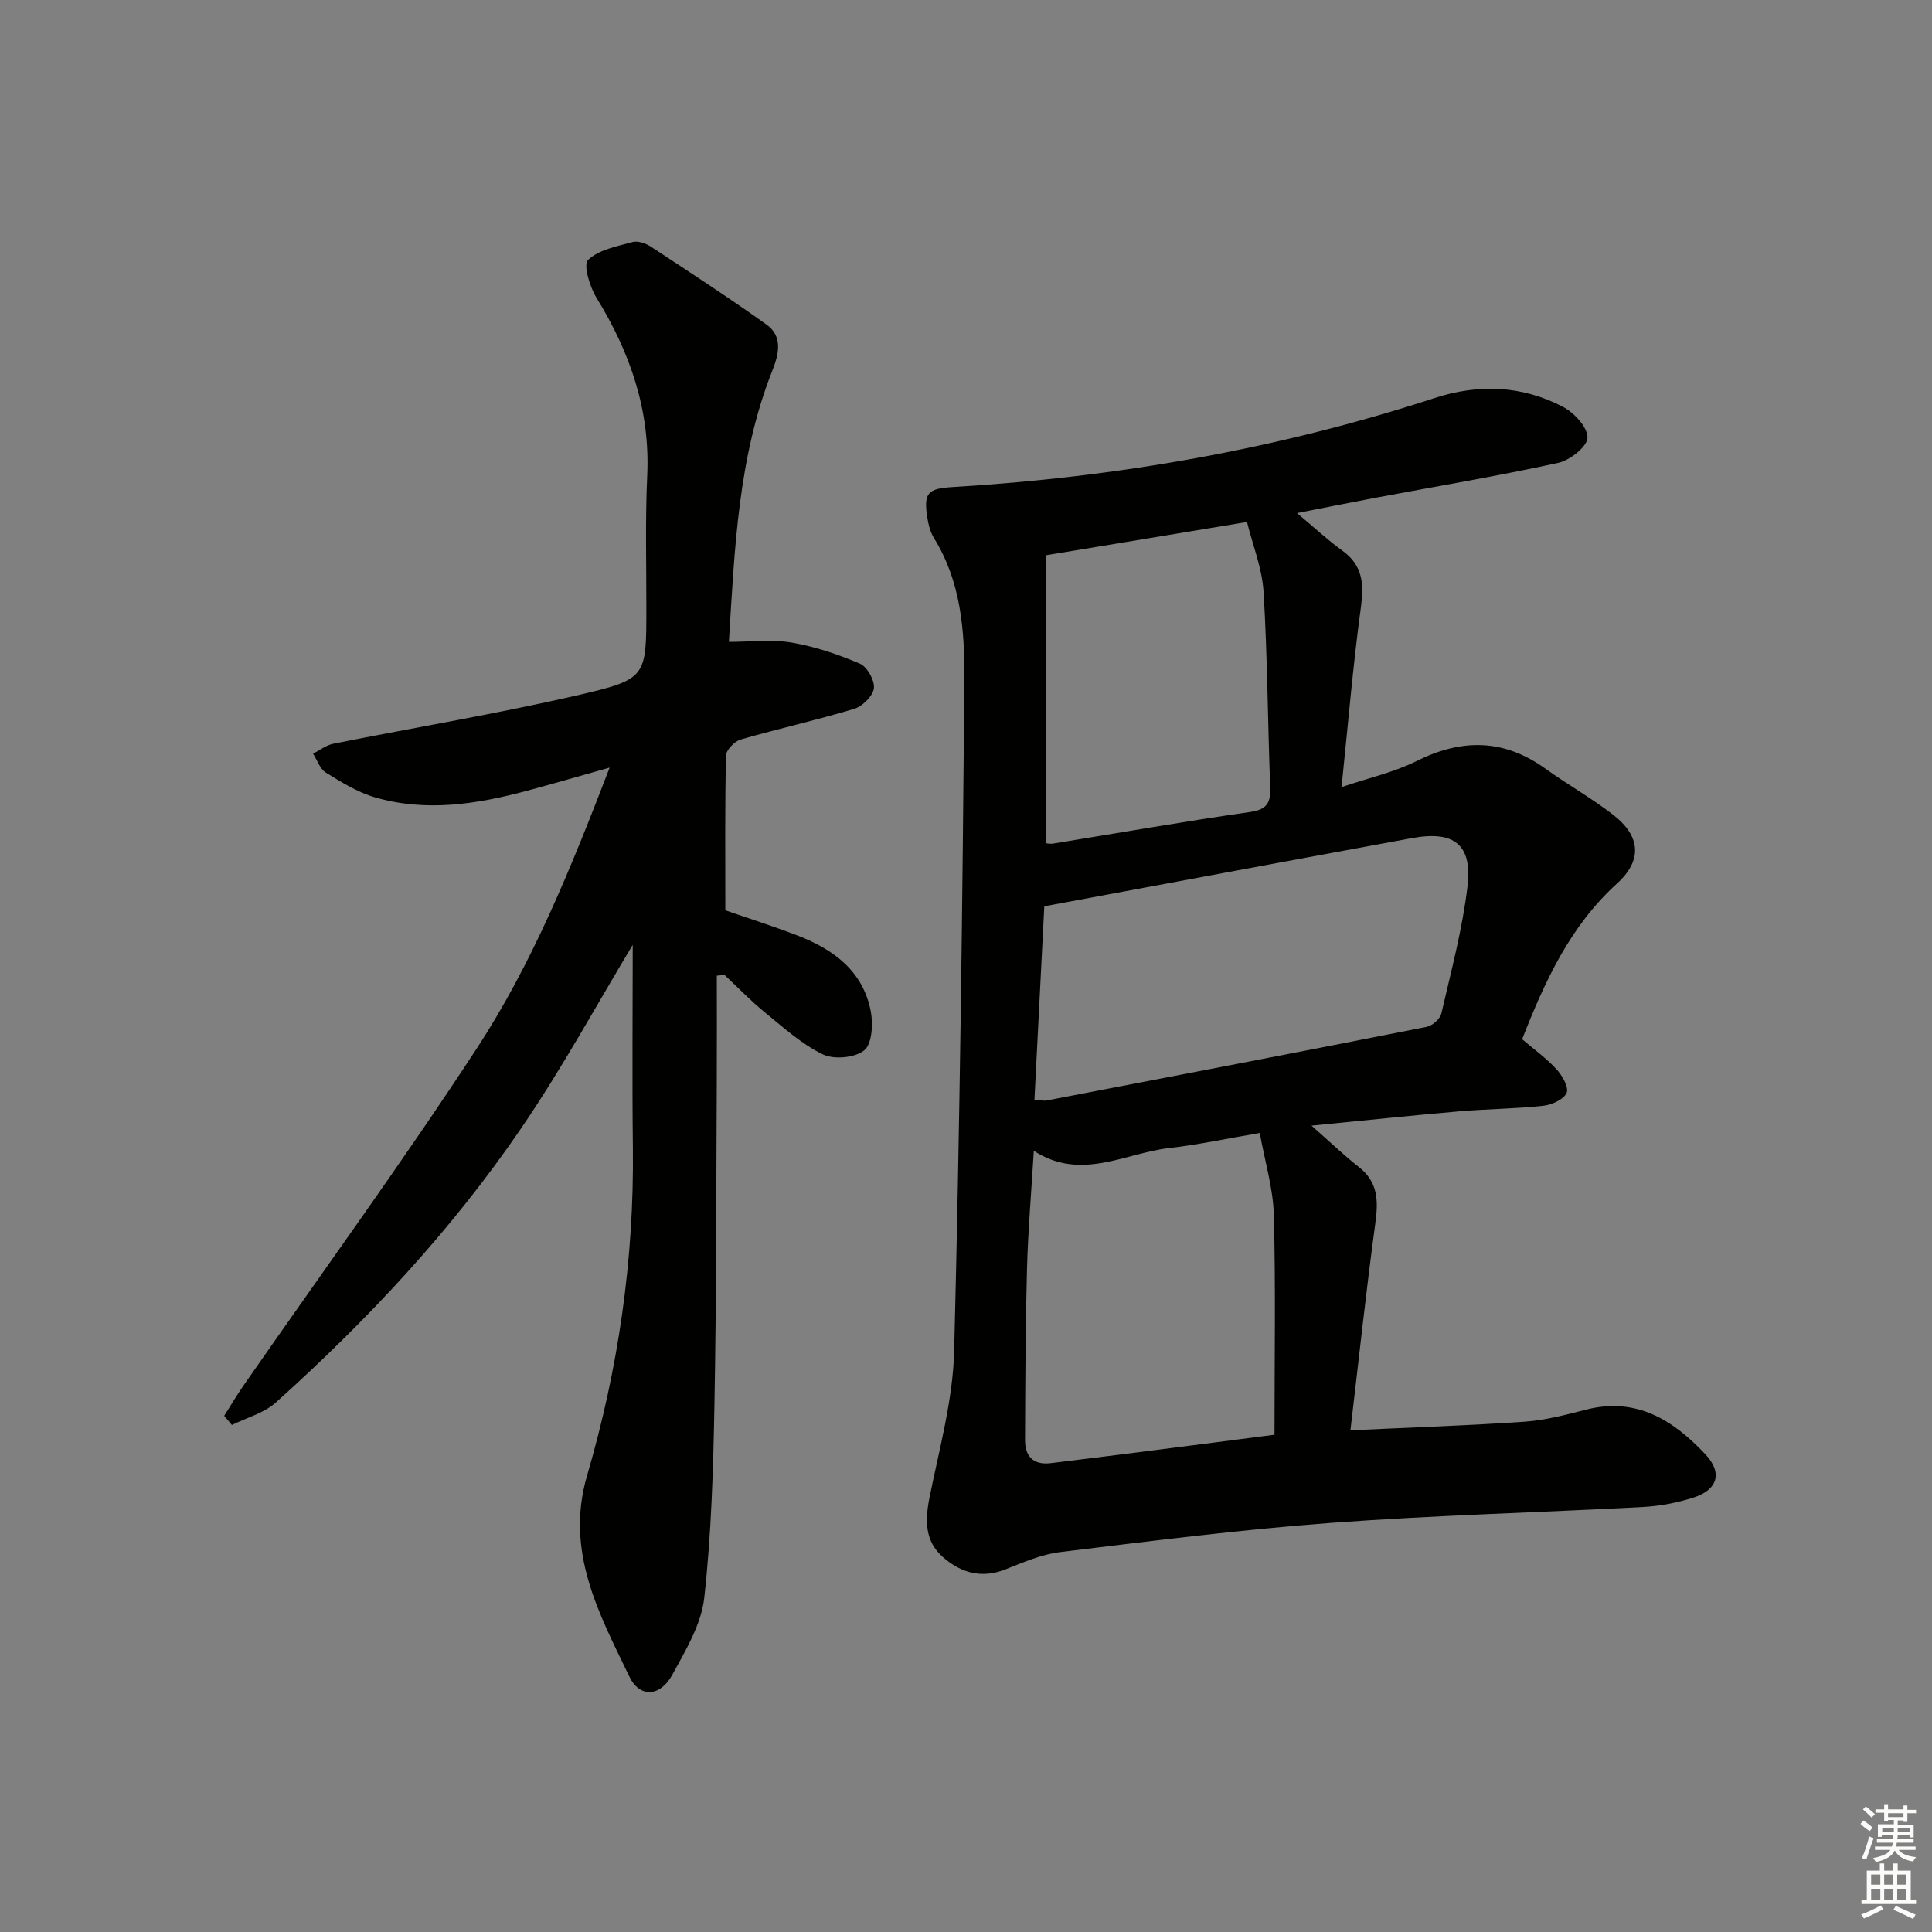 <svg enable-background="new 0 0 400 400" viewBox="0 0 400 400" xmlns="http://www.w3.org/2000/svg"><rect x="0" y="0" width="400" height="400" fill="#808080" stroke="none"/><path d="m268.53 106.23c3.58 2.99 6.35 5.58 9.4 7.78 4.3 3.1 4.47 6.99 3.81 11.86-1.63 11.99-2.63 24.07-3.99 37.09 5.72-1.93 10.9-3.08 15.51-5.38 9.36-4.68 18.07-4.64 26.69 1.56 4.58 3.29 9.54 6.08 13.99 9.52 5.78 4.47 6.13 9.47.82 14.29-9.7 8.81-14.91 20.2-19.62 32.21 2.43 2.07 5 3.92 7.1 6.2 1.2 1.3 2.61 3.76 2.11 4.91-.59 1.37-3.07 2.47-4.85 2.67-5.78.63-11.62.65-17.41 1.15-9.84.85-19.67 1.9-30.56 2.96 3.89 3.42 6.72 6.15 9.8 8.56 4 3.13 4.05 7.01 3.42 11.62-1.9 13.94-3.39 27.93-5.16 42.9 12.57-.59 24.32-.98 36.04-1.78 4.26-.29 8.51-1.41 12.67-2.48 10.46-2.71 18.14 2.16 24.77 9.22 3.67 3.9 2.53 7.41-2.58 9.01-3.29 1.03-6.79 1.71-10.24 1.9-21.58 1.16-43.21 1.7-64.76 3.3-18.71 1.39-37.35 3.78-55.99 6.04-3.88.47-7.66 2.13-11.35 3.59-4.96 1.96-9.24.69-12.93-2.55-3.79-3.33-3.71-7.67-2.76-12.4 2.02-10.05 4.84-20.17 5.09-30.32 1.17-46.43 1.75-92.88 2.1-139.32.08-9.89-.74-20-6.26-28.9-.76-1.23-1.16-2.78-1.39-4.24-.82-5.19.07-6.05 5.37-6.37 33.97-2.03 67.24-7.86 99.63-18.41 9.15-2.98 18.1-2.61 26.57 1.8 2.33 1.21 5.16 4.26 5.1 6.4-.05 1.85-3.63 4.68-6.05 5.21-12.62 2.75-25.37 4.89-38.07 7.27-5.11.96-10.22 1.99-16.02 3.13zm-54.36 121.46c1.25.08 1.93.27 2.55.15 26.23-5.03 52.46-10.06 78.66-15.24 1.18-.23 2.78-1.65 3.04-2.78 2.02-8.72 4.35-17.44 5.41-26.3 1.03-8.66-2.78-11.59-11.41-10.01-25.24 4.63-50.46 9.35-76.21 14.13-.64 12.44-1.33 26-2.04 40.05zm49.7 69.36c0-15.59.26-30.57-.14-45.53-.14-5.49-1.83-10.94-2.91-16.95-6.96 1.18-12.78 2.44-18.68 3.11-9.25 1.05-18.34 6.93-28.1.58-.51 8.47-1.19 16.41-1.41 24.37-.32 11.81-.36 23.62-.41 35.43-.02 3.39 1.65 5.32 5.32 4.87 5.43-.67 10.87-1.33 16.3-2.02 9.87-1.25 19.72-2.53 30.03-3.86zm-47.31-122.46c.19.01.84.17 1.45.07 13.59-2.2 27.16-4.59 40.79-6.54 3.56-.51 4.3-1.95 4.18-5.15-.51-13.47-.56-26.96-1.37-40.41-.3-4.92-2.26-9.73-3.43-14.49-14.83 2.45-28.51 4.72-41.62 6.89z" fill="#010100"/><path d="m131 195.63c-7.18 11.89-14.49 25.35-23.08 37.94-14.41 21.12-31.82 39.75-50.83 56.82-2.44 2.19-6.02 3.12-9.08 4.64-.53-.63-1.06-1.27-1.59-1.9 1.32-2.08 2.57-4.21 3.97-6.23 16.13-23.22 32.79-46.09 48.26-69.74 11.57-17.68 19.53-37.34 27.57-58.24-6.34 1.78-11.77 3.37-17.23 4.83-10.36 2.78-20.86 4.4-31.4 1.32-3.59-1.05-6.93-3.14-10.15-5.13-1.21-.75-1.76-2.57-2.62-3.9 1.38-.7 2.7-1.76 4.16-2.05 17.05-3.41 34.23-6.25 51.16-10.18 13.81-3.2 13.66-3.76 13.68-17.88.01-9.16-.24-18.34.18-27.49.62-13.52-3.54-25.46-10.5-36.78-1.4-2.27-2.78-6.86-1.75-7.84 2.24-2.14 5.99-2.82 9.23-3.71 1.11-.3 2.74.28 3.79.97 8.04 5.28 16.11 10.54 23.94 16.13 3.46 2.47 2.5 6.24 1.17 9.58-7.03 17.81-7.78 36.58-8.97 56.1 4.54 0 8.87-.56 12.99.15 4.83.82 9.61 2.43 14.12 4.36 1.52.65 3.1 3.47 2.91 5.09-.19 1.6-2.35 3.74-4.06 4.26-7.77 2.35-15.72 4.11-23.53 6.36-1.27.37-3.01 2.17-3.03 3.35-.24 10.46-.14 20.92-.14 32.01 4.37 1.52 9.71 3.21 14.92 5.21 7.47 2.87 13.61 7.36 15.2 15.74.5 2.62.25 6.75-1.37 8.05-1.94 1.55-6.27 1.94-8.58.82-4.38-2.13-8.16-5.57-12-8.7-2.94-2.4-5.57-5.16-8.34-7.75-.53.05-1.06.1-1.59.16 0 7.35.03 14.7-.01 22.05-.12 22.16-.07 44.32-.48 66.47-.24 13.44-.63 26.93-2.11 40.27-.61 5.52-3.86 10.91-6.63 15.97-2.49 4.55-6.73 4.82-8.87.37-6.3-13.07-13.36-25.93-8.76-41.64 6.47-22.1 9.75-44.75 9.48-67.86-.17-14.48-.03-28.93-.03-42z" fill="#010100"/><g fill="#fbfcfa"><path d="m385.2 377.6.6-.7c.6.4 1.3.9 1.9 1.5l-.6.7c-.8-.5-1.4-1-1.9-1.5zm.3 7.1c.6-1.4 1.1-2.9 1.5-4.5.3.1.6.3.9.4-.5 1.4-1 2.9-1.5 4.4zm.2-10.1.6-.6c.7.5 1.3 1.1 1.9 1.6l-.7.7c-.6-.6-1.2-1.2-1.8-1.7zm8.4-.8h.8v.9h1.8v.7h-1.8v1.8h-.8v-.3h-1.2v.9h3.3v2.6h-.8v-.4h-2.5c0 .3 0 .6-.1.8h3.4v.7h-3.5c0 .3-.1.6-.1.8h4v.7h-3.5c.7.9 1.9 1.3 3.6 1.5-.2.2-.4.5-.6.9-1.9-.3-3.2-1.1-3.8-2.3-.5 1.1-1.8 2-3.9 2.4-.2-.3-.4-.5-.6-.8 1.9-.4 3.1-.9 3.6-1.7h-3.2v-.7h3.5c.1-.2.1-.5.2-.8h-3.3v-.7h3.4c0-.2 0-.5 0-.8h-2.4v.3h-.8v-2.6h3.3v-.9h-1.2v.3h-.8v-1.8h-1.8v-.7h1.8v-.9h.8v.9h3.2zm-4.4 5.5h2.4c0-.3 0-.6 0-.9h-2.4zm1.2-3.1h3.2v-.8h-3.2zm4.4 2.2h-2.4v.9h2.5v-.9z"/><path d="m389.2 385.8h.9v1.5h1.9v-1.5h.9v1.5h2.7v6h1.1v.9h-11.3v-.9h1.1v-6h2.7zm.2 8.7.5.8c-1.2.6-2.5 1.3-4 1.9-.2-.3-.3-.6-.6-.8 1.6-.6 3-1.3 4.1-1.9zm-2-4.3h1.9v-2.1h-1.9zm0 3.1h1.9v-2.2h-1.9zm2.7-3.1h1.9v-2.1h-1.9zm0 3.1h1.9v-2.2h-1.9zm2.4 1.3c1.4.6 2.7 1.2 4.1 1.8l-.5.9c-1.5-.7-2.8-1.4-4.1-1.9zm2.2-6.5h-1.9v2.1h1.9zm-1.9 5.2h1.9v-2.2h-1.9z"/></g></svg>